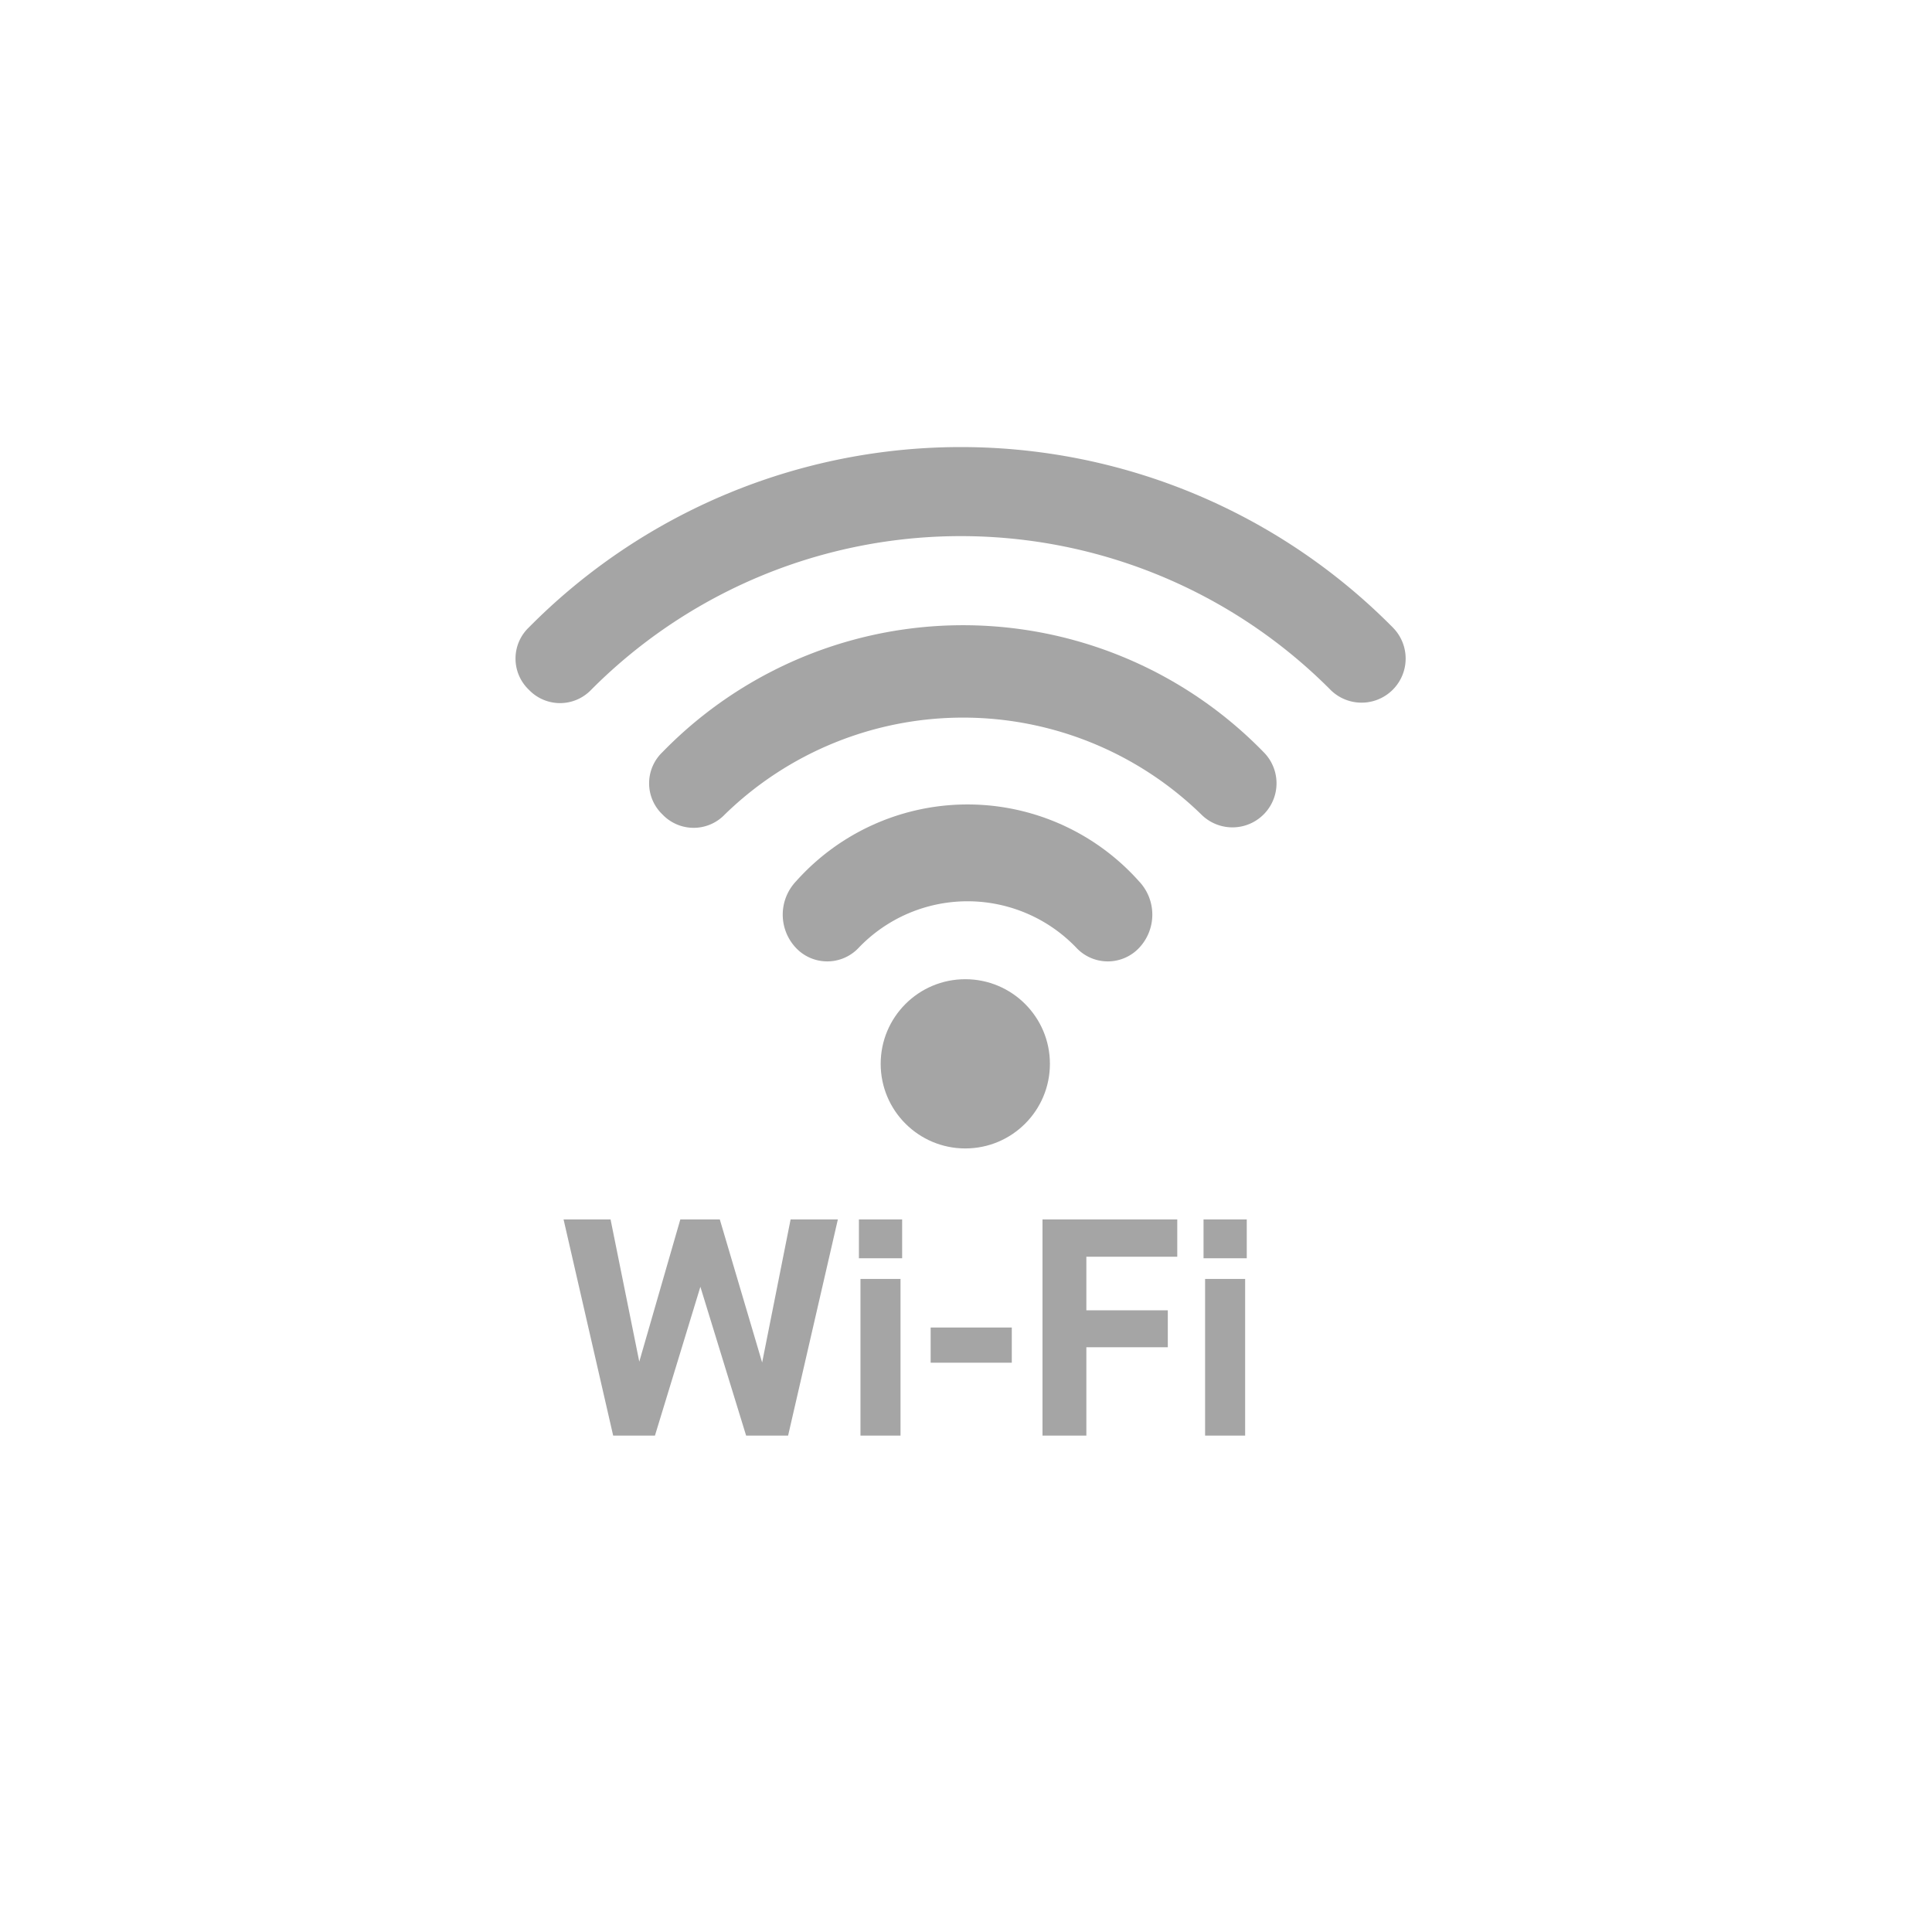 <svg xmlns="http://www.w3.org/2000/svg" width="74" height="74" viewBox="0 0 74 74">
  <g id="wifi" transform="translate(0.031)">
    <circle id="楕円形_154" data-name="楕円形 154" cx="37" cy="37" r="37" transform="translate(-0.031)" fill="none"/>
    <g id="internet" transform="translate(19.715 17.124)">
      <g id="グループ_3635" data-name="グループ 3635" transform="translate(0 0)">
        <path id="パス_1152" data-name="パス 1152" d="M31.212,11.445a19.971,19.971,0,0,0-28.313,0,1.649,1.649,0,0,1-2.388,0,1.649,1.649,0,0,1,0-2.388,23.266,23.266,0,0,1,33.088,0,1.688,1.688,0,1,1-2.388,2.388Z" transform="translate(0 -2.15)" fill="#a5a5a5"/>
      </g>
      <g id="グループ_3636" data-name="グループ 3636" transform="translate(5.117 6.822)">
        <path id="パス_1153" data-name="パス 1153" d="M24.149,13.4a13.077,13.077,0,0,0-18.25,0,1.649,1.649,0,0,1-2.388,0,1.649,1.649,0,0,1,0-2.388,16.064,16.064,0,0,1,23.025,0A1.688,1.688,0,1,1,24.149,13.4Z" transform="translate(-3 -6.15)" fill="#a5a5a5"/>
      </g>
      <g id="グループ_3637" data-name="グループ 3637" transform="translate(10.234 13.687)">
        <path id="パス_1154" data-name="パス 1154" d="M17.257,15.676a5.77,5.77,0,0,0-8.357,0,1.649,1.649,0,0,1-2.388,0,1.855,1.855,0,0,1,0-2.558,8.8,8.8,0,0,1,13.133,0,1.855,1.855,0,0,1,0,2.558A1.649,1.649,0,0,1,17.257,15.676Z" transform="translate(-6 -10.175)" fill="#a5a5a5"/>
      </g>
      <circle id="楕円形_156" data-name="楕円形 156" cx="3.241" cy="3.241" r="3.241" transform="translate(13.986 20.382)" fill="#a5a5a5"/>
    </g>
    <path id="パス_8327" data-name="パス 8327" d="M-8.166-5.7-6.414,0h1.608L-2.9-8.28H-4.71L-5.8-2.8-7.422-8.28H-8.934l-1.572,5.448-1.1-5.448h-1.8l1.9,8.28h1.6ZM-2.034,0H-.5V-6H-2.034Zm-.06-6.792H-.438V-8.28H-2.094Zm2.748,4H3.762V-4.14H.654ZM4.938-8.28V0h1.68V-3.384h3.12V-4.8H6.618V-6.852H10.1V-8.28ZM11.166,0H12.7V-6H11.166Zm-.06-6.792h1.656V-8.28H11.106Z" transform="translate(34.961 54.987)" fill="#a5a5a5"/>
  </g>
</svg>
